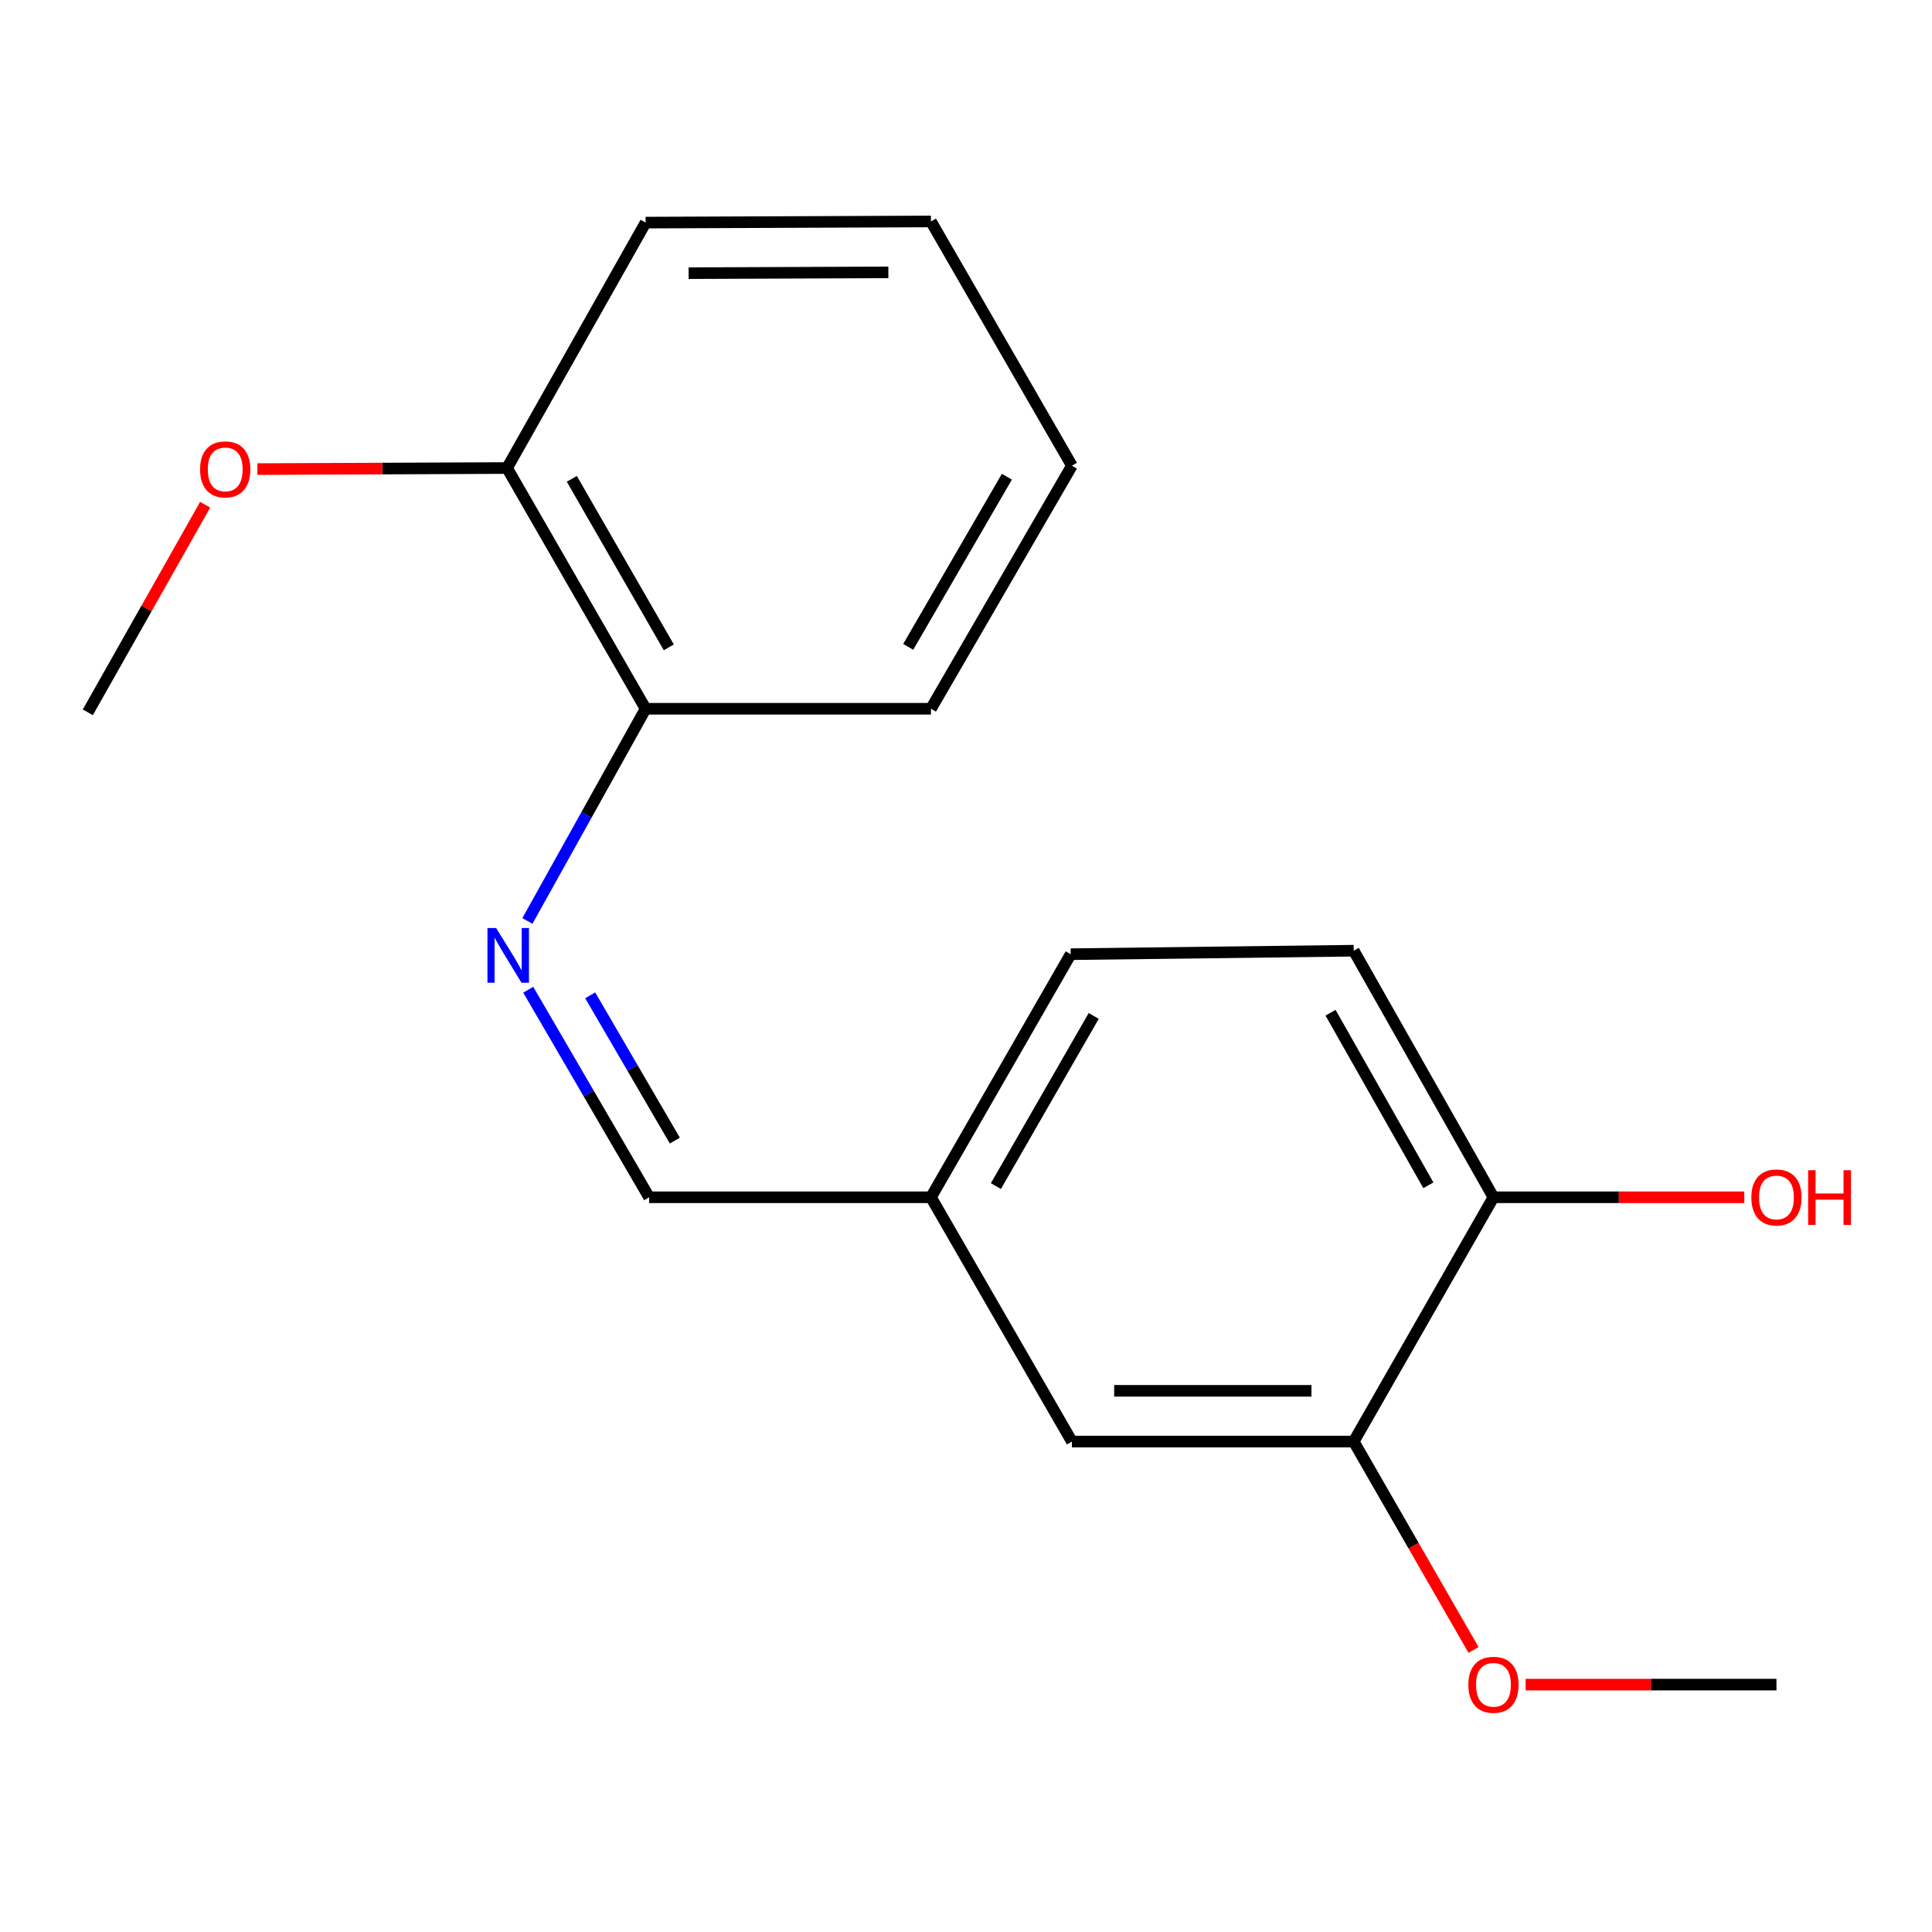 <?xml version='1.0' encoding='iso-8859-1'?>
<svg version='1.1' baseProfile='full'
              xmlns='http://www.w3.org/2000/svg'
                      xmlns:rdkit='http://www.rdkit.org/xml'
                      xmlns:xlink='http://www.w3.org/1999/xlink'
                  xml:space='preserve'
width='1000px' height='1000px' viewBox='0 0 1000 1000'>
<!-- END OF HEADER -->
<rect style='opacity:1.0;fill:#FFFFFF;stroke:none' width='1000' height='1000' x='0' y='0'> </rect>
<path class='bond-1' d='M 272.977,476.689 L 303.573,421.772' style='fill:none;fill-rule:evenodd;stroke:#0000FF;stroke-width:6px;stroke-linecap:butt;stroke-linejoin:miter;stroke-opacity:1' />
<path class='bond-1' d='M 303.573,421.772 L 334.17,366.855' style='fill:none;fill-rule:evenodd;stroke:#000000;stroke-width:6px;stroke-linecap:butt;stroke-linejoin:miter;stroke-opacity:1' />
<path class='bond-2' d='M 273.412,512.285 L 304.703,565.999' style='fill:none;fill-rule:evenodd;stroke:#0000FF;stroke-width:6px;stroke-linecap:butt;stroke-linejoin:miter;stroke-opacity:1' />
<path class='bond-2' d='M 304.703,565.999 L 335.993,619.713' style='fill:none;fill-rule:evenodd;stroke:#000000;stroke-width:6px;stroke-linecap:butt;stroke-linejoin:miter;stroke-opacity:1' />
<path class='bond-2' d='M 305.488,515.181 L 327.392,552.781' style='fill:none;fill-rule:evenodd;stroke:#0000FF;stroke-width:6px;stroke-linecap:butt;stroke-linejoin:miter;stroke-opacity:1' />
<path class='bond-2' d='M 327.392,552.781 L 349.296,590.381' style='fill:none;fill-rule:evenodd;stroke:#000000;stroke-width:6px;stroke-linecap:butt;stroke-linejoin:miter;stroke-opacity:1' />
<path class='bond-0' d='M 700.684,746.149 L 554.817,746.149' style='fill:none;fill-rule:evenodd;stroke:#000000;stroke-width:6px;stroke-linecap:butt;stroke-linejoin:miter;stroke-opacity:1' />
<path class='bond-0' d='M 678.804,719.89 L 576.697,719.89' style='fill:none;fill-rule:evenodd;stroke:#000000;stroke-width:6px;stroke-linecap:butt;stroke-linejoin:miter;stroke-opacity:1' />
<path class='bond-9' d='M 700.684,746.149 L 731.689,800.079' style='fill:none;fill-rule:evenodd;stroke:#000000;stroke-width:6px;stroke-linecap:butt;stroke-linejoin:miter;stroke-opacity:1' />
<path class='bond-9' d='M 731.689,800.079 L 762.694,854.01' style='fill:none;fill-rule:evenodd;stroke:#FF0000;stroke-width:6px;stroke-linecap:butt;stroke-linejoin:miter;stroke-opacity:1' />
<path class='bond-19' d='M 700.684,746.149 L 773.013,619.713' style='fill:none;fill-rule:evenodd;stroke:#000000;stroke-width:6px;stroke-linecap:butt;stroke-linejoin:miter;stroke-opacity:1' />
<path class='bond-5' d='M 334.17,366.855 L 262.454,242.257' style='fill:none;fill-rule:evenodd;stroke:#000000;stroke-width:6px;stroke-linecap:butt;stroke-linejoin:miter;stroke-opacity:1' />
<path class='bond-5' d='M 346.171,335.066 L 295.97,247.848' style='fill:none;fill-rule:evenodd;stroke:#000000;stroke-width:6px;stroke-linecap:butt;stroke-linejoin:miter;stroke-opacity:1' />
<path class='bond-12' d='M 334.17,366.855 L 481.861,366.855' style='fill:none;fill-rule:evenodd;stroke:#000000;stroke-width:6px;stroke-linecap:butt;stroke-linejoin:miter;stroke-opacity:1' />
<path class='bond-7' d='M 335.993,619.713 L 481.861,619.713' style='fill:none;fill-rule:evenodd;stroke:#000000;stroke-width:6px;stroke-linecap:butt;stroke-linejoin:miter;stroke-opacity:1' />
<path class='bond-3' d='M 773.013,619.713 L 700.684,492.08' style='fill:none;fill-rule:evenodd;stroke:#000000;stroke-width:6px;stroke-linecap:butt;stroke-linejoin:miter;stroke-opacity:1' />
<path class='bond-3' d='M 739.318,613.514 L 688.688,524.172' style='fill:none;fill-rule:evenodd;stroke:#000000;stroke-width:6px;stroke-linecap:butt;stroke-linejoin:miter;stroke-opacity:1' />
<path class='bond-10' d='M 773.013,619.713 L 837.922,619.713' style='fill:none;fill-rule:evenodd;stroke:#000000;stroke-width:6px;stroke-linecap:butt;stroke-linejoin:miter;stroke-opacity:1' />
<path class='bond-10' d='M 837.922,619.713 L 902.831,619.713' style='fill:none;fill-rule:evenodd;stroke:#FF0000;stroke-width:6px;stroke-linecap:butt;stroke-linejoin:miter;stroke-opacity:1' />
<path class='bond-4' d='M 554.817,746.149 L 481.861,619.713' style='fill:none;fill-rule:evenodd;stroke:#000000;stroke-width:6px;stroke-linecap:butt;stroke-linejoin:miter;stroke-opacity:1' />
<path class='bond-11' d='M 262.454,242.257 L 197.837,242.529' style='fill:none;fill-rule:evenodd;stroke:#000000;stroke-width:6px;stroke-linecap:butt;stroke-linejoin:miter;stroke-opacity:1' />
<path class='bond-11' d='M 197.837,242.529 L 133.219,242.8' style='fill:none;fill-rule:evenodd;stroke:#FF0000;stroke-width:6px;stroke-linecap:butt;stroke-linejoin:miter;stroke-opacity:1' />
<path class='bond-13' d='M 262.454,242.257 L 334.17,115.223' style='fill:none;fill-rule:evenodd;stroke:#000000;stroke-width:6px;stroke-linecap:butt;stroke-linejoin:miter;stroke-opacity:1' />
<path class='bond-6' d='M 700.684,492.08 L 554.189,493.889' style='fill:none;fill-rule:evenodd;stroke:#000000;stroke-width:6px;stroke-linecap:butt;stroke-linejoin:miter;stroke-opacity:1' />
<path class='bond-8' d='M 481.861,619.713 L 554.189,493.889' style='fill:none;fill-rule:evenodd;stroke:#000000;stroke-width:6px;stroke-linecap:butt;stroke-linejoin:miter;stroke-opacity:1' />
<path class='bond-8' d='M 515.476,613.926 L 566.106,525.849' style='fill:none;fill-rule:evenodd;stroke:#000000;stroke-width:6px;stroke-linecap:butt;stroke-linejoin:miter;stroke-opacity:1' />
<path class='bond-14' d='M 789.675,871.958 L 854.584,871.958' style='fill:none;fill-rule:evenodd;stroke:#FF0000;stroke-width:6px;stroke-linecap:butt;stroke-linejoin:miter;stroke-opacity:1' />
<path class='bond-14' d='M 854.584,871.958 L 919.493,871.958' style='fill:none;fill-rule:evenodd;stroke:#000000;stroke-width:6px;stroke-linecap:butt;stroke-linejoin:miter;stroke-opacity:1' />
<path class='bond-15' d='M 106.187,261.243 L 75.821,314.968' style='fill:none;fill-rule:evenodd;stroke:#FF0000;stroke-width:6px;stroke-linecap:butt;stroke-linejoin:miter;stroke-opacity:1' />
<path class='bond-15' d='M 75.821,314.968 L 45.455,368.693' style='fill:none;fill-rule:evenodd;stroke:#000000;stroke-width:6px;stroke-linecap:butt;stroke-linejoin:miter;stroke-opacity:1' />
<path class='bond-16' d='M 481.861,366.855 L 554.817,241.046' style='fill:none;fill-rule:evenodd;stroke:#000000;stroke-width:6px;stroke-linecap:butt;stroke-linejoin:miter;stroke-opacity:1' />
<path class='bond-16' d='M 470.089,334.811 L 521.158,246.745' style='fill:none;fill-rule:evenodd;stroke:#000000;stroke-width:6px;stroke-linecap:butt;stroke-linejoin:miter;stroke-opacity:1' />
<path class='bond-18' d='M 334.17,115.223 L 481.861,114.625' style='fill:none;fill-rule:evenodd;stroke:#000000;stroke-width:6px;stroke-linecap:butt;stroke-linejoin:miter;stroke-opacity:1' />
<path class='bond-18' d='M 356.43,141.392 L 459.814,140.973' style='fill:none;fill-rule:evenodd;stroke:#000000;stroke-width:6px;stroke-linecap:butt;stroke-linejoin:miter;stroke-opacity:1' />
<path class='bond-17' d='M 554.817,241.046 L 481.861,114.625' style='fill:none;fill-rule:evenodd;stroke:#000000;stroke-width:6px;stroke-linecap:butt;stroke-linejoin:miter;stroke-opacity:1' />
<path  class='atom-0' d='M 256.792 480.342
L 266.072 495.342
Q 266.992 496.822, 268.472 499.502
Q 269.952 502.182, 270.032 502.342
L 270.032 480.342
L 273.792 480.342
L 273.792 508.662
L 269.912 508.662
L 259.952 492.262
Q 258.792 490.342, 257.552 488.142
Q 256.352 485.942, 255.992 485.262
L 255.992 508.662
L 252.312 508.662
L 252.312 480.342
L 256.792 480.342
' fill='#0000FF'/>
<path  class='atom-10' d='M 760.013 872.038
Q 760.013 865.238, 763.373 861.438
Q 766.733 857.638, 773.013 857.638
Q 779.293 857.638, 782.653 861.438
Q 786.013 865.238, 786.013 872.038
Q 786.013 878.918, 782.613 882.838
Q 779.213 886.718, 773.013 886.718
Q 766.773 886.718, 763.373 882.838
Q 760.013 878.958, 760.013 872.038
M 773.013 883.518
Q 777.333 883.518, 779.653 880.638
Q 782.013 877.718, 782.013 872.038
Q 782.013 866.478, 779.653 863.678
Q 777.333 860.838, 773.013 860.838
Q 768.693 860.838, 766.333 863.638
Q 764.013 866.438, 764.013 872.038
Q 764.013 877.758, 766.333 880.638
Q 768.693 883.518, 773.013 883.518
' fill='#FF0000'/>
<path  class='atom-11' d='M 906.493 619.793
Q 906.493 612.993, 909.853 609.193
Q 913.213 605.393, 919.493 605.393
Q 925.773 605.393, 929.133 609.193
Q 932.493 612.993, 932.493 619.793
Q 932.493 626.673, 929.093 630.593
Q 925.693 634.473, 919.493 634.473
Q 913.253 634.473, 909.853 630.593
Q 906.493 626.713, 906.493 619.793
M 919.493 631.273
Q 923.813 631.273, 926.133 628.393
Q 928.493 625.473, 928.493 619.793
Q 928.493 614.233, 926.133 611.433
Q 923.813 608.593, 919.493 608.593
Q 915.173 608.593, 912.813 611.393
Q 910.493 614.193, 910.493 619.793
Q 910.493 625.513, 912.813 628.393
Q 915.173 631.273, 919.493 631.273
' fill='#FF0000'/>
<path  class='atom-11' d='M 935.893 605.713
L 939.733 605.713
L 939.733 617.753
L 954.213 617.753
L 954.213 605.713
L 958.053 605.713
L 958.053 634.033
L 954.213 634.033
L 954.213 620.953
L 939.733 620.953
L 939.733 634.033
L 935.893 634.033
L 935.893 605.713
' fill='#FF0000'/>
<path  class='atom-12' d='M 103.572 242.95
Q 103.572 236.15, 106.932 232.35
Q 110.292 228.55, 116.572 228.55
Q 122.852 228.55, 126.212 232.35
Q 129.572 236.15, 129.572 242.95
Q 129.572 249.83, 126.172 253.75
Q 122.772 257.63, 116.572 257.63
Q 110.332 257.63, 106.932 253.75
Q 103.572 249.87, 103.572 242.95
M 116.572 254.43
Q 120.892 254.43, 123.212 251.55
Q 125.572 248.63, 125.572 242.95
Q 125.572 237.39, 123.212 234.59
Q 120.892 231.75, 116.572 231.75
Q 112.252 231.75, 109.892 234.55
Q 107.572 237.35, 107.572 242.95
Q 107.572 248.67, 109.892 251.55
Q 112.252 254.43, 116.572 254.43
' fill='#FF0000'/>
</svg>
